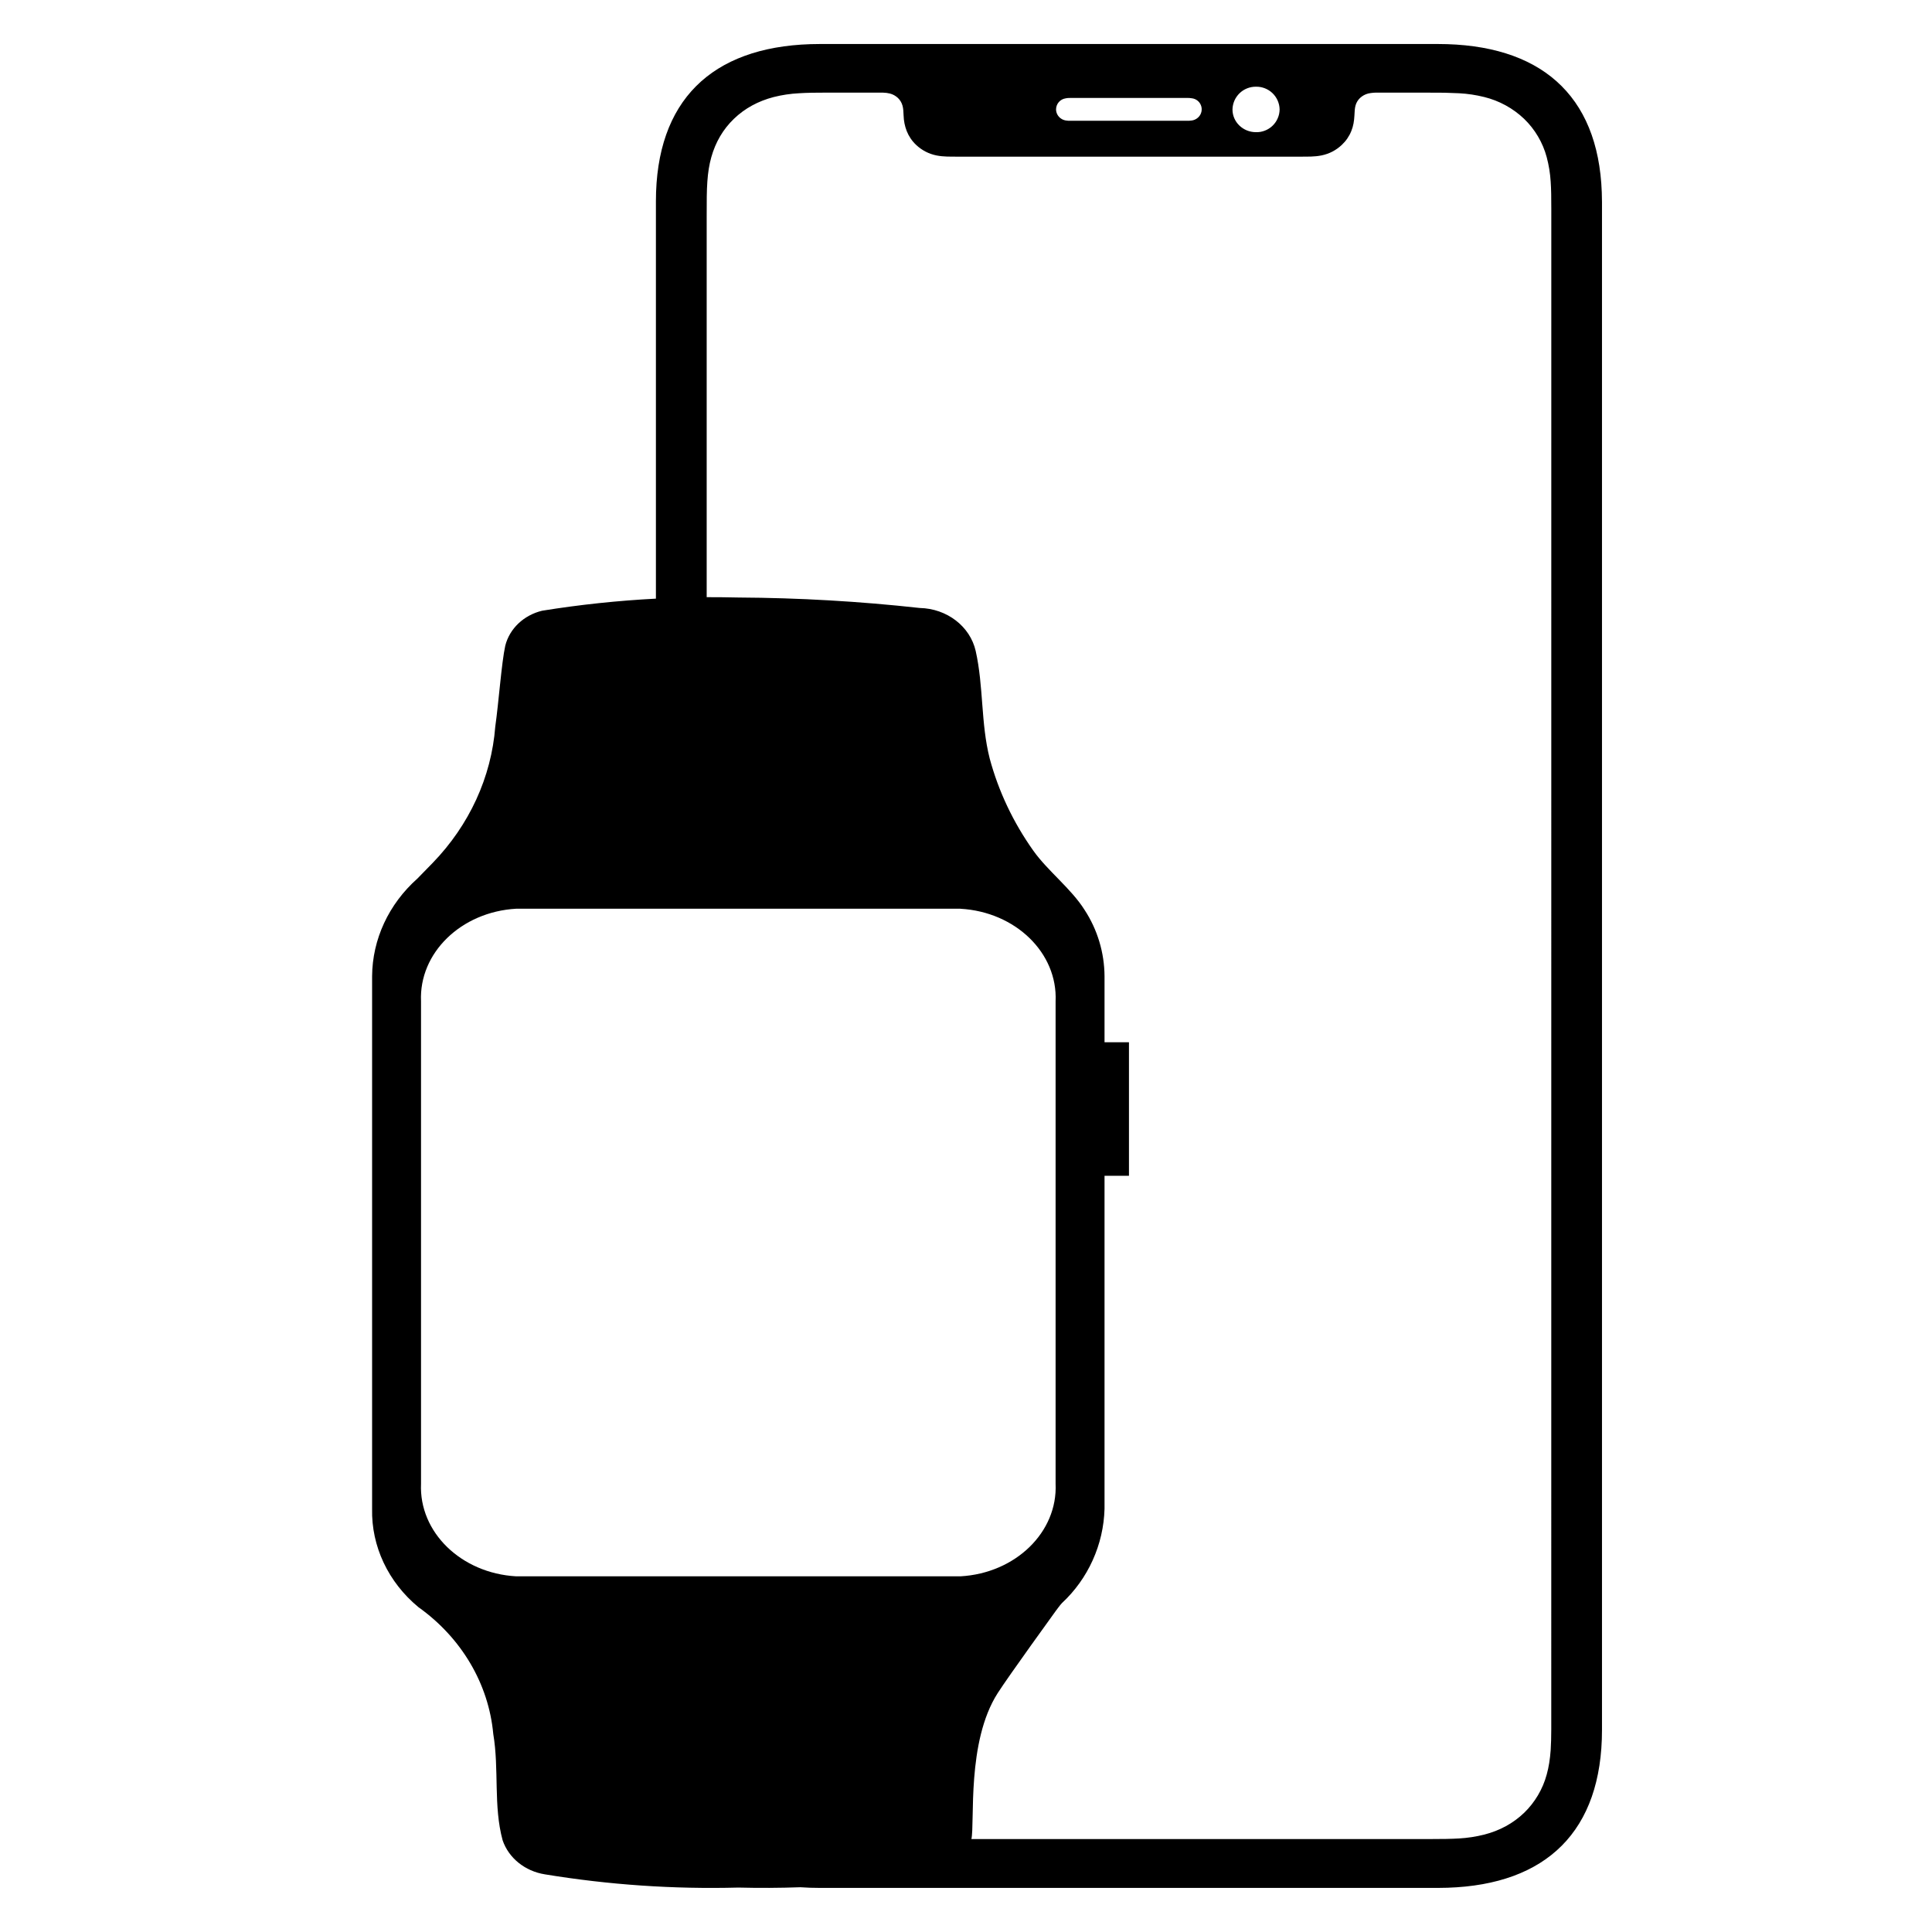 <svg xmlns="http://www.w3.org/2000/svg" xmlns:xlink="http://www.w3.org/1999/xlink" width="768" zoomAndPan="magnify" viewBox="0 0 576 576" height="768" preserveAspectRatio="xMidYMid meet" version="1.0"><defs><clipPath id="id1"><path d="M 110 13.113 L 478 13.113 L 478 562.863 L 110 562.863 Z M 110 13.113 " clip-rule="nonzero"/></clipPath></defs><rect x="-57.6" width="691.2" fill="#ffffff" y="-57.6" height="691.2" fill-opacity="1"/><rect x="-57.6" width="691.2" fill="#ffffff" y="-57.6" height="691.2" fill-opacity="1"/><rect x="-57.6" width="691.2" fill="#ffffff" y="-57.6" height="691.2" fill-opacity="1"/><g clip-path="url(#id1)"><path fill="#000000" d="M 428.676 13.121 C 458.926 13.121 476.488 28.012 477.551 57.348 L 477.613 60.246 L 477.613 515.727 C 477.613 546.012 460.988 561.844 431.562 562.805 L 428.688 562.855 L 244.473 562.855 C 242.473 562.855 240.523 562.793 238.625 562.656 C 232.461 562.879 226.285 562.906 220.125 562.754 C 200.773 563.262 181.551 561.945 162.449 558.809 C 156.512 557.871 151.648 553.934 149.848 548.648 C 147.062 538.391 148.848 527.586 147.062 516.965 C 145.688 502.023 137.598 488.305 124.738 479.145 C 115.738 471.699 110.688 460.992 110.938 449.836 L 110.938 291.047 C 111.012 280.055 115.875 269.559 124.438 261.938 L 129 257.266 C 139.926 245.98 146.5 231.688 147.66 216.609 C 148.66 209.637 149.535 197.469 150.637 192.52 C 151.91 187.41 156.16 183.387 161.648 182.074 C 172.883 180.266 184.184 179.066 195.551 178.477 L 195.551 60.035 C 195.551 29.949 212.176 14.133 241.586 13.168 L 244.488 13.121 Z M 262.238 27.613 L 246.824 27.613 C 243.125 27.613 240.598 27.648 238.223 27.801 C 235.676 27.93 233.164 28.305 230.688 28.926 C 226.062 30.125 222.051 32.297 218.812 35.422 C 215.562 38.543 213.312 42.418 212.062 46.879 C 211.438 49.102 211.074 51.438 210.887 54.125 C 210.688 56.887 210.688 59.82 210.688 64.695 L 210.688 178.039 C 213.836 178.039 216.973 178.066 220.125 178.141 C 238.211 178.238 256.246 179.277 274.223 181.262 C 282.324 181.438 289.223 186.75 290.887 194.07 C 293.273 204.691 292.387 215.598 295.062 226.129 C 297.688 235.898 302.086 245.184 308.062 253.605 C 312.336 259.637 319.375 264.949 323.348 271.27 C 325.27 274.211 326.738 277.367 327.75 280.73 C 328.762 284.098 329.277 287.535 329.301 291.047 L 329.301 310.738 L 336.586 310.738 L 336.586 350.543 L 329.301 350.543 L 329.301 449.836 C 329.227 452.48 328.895 455.094 328.301 457.676 C 327.707 460.254 326.863 462.754 325.773 465.164 C 324.684 467.578 323.367 469.859 321.824 472.012 C 320.277 474.164 318.539 476.141 316.598 477.945 C 316.199 478.32 314.723 480.332 314.723 480.332 C 314.723 480.332 300.723 499.66 297.449 504.781 C 288.113 519.34 290.699 543.426 289.598 548.375 L 289.598 548.289 L 426.375 548.289 C 430.074 548.289 432.586 548.25 434.988 548.113 C 437.531 547.965 440.039 547.582 442.512 546.961 C 447.137 545.777 451.137 543.59 454.387 540.477 C 456.008 538.91 457.391 537.156 458.535 535.211 C 459.684 533.27 460.551 531.211 461.137 529.035 C 461.762 526.785 462.113 524.461 462.312 521.789 C 462.438 519.949 462.473 518.027 462.488 515.504 L 462.5 62.406 C 462.5 58.848 462.473 56.422 462.312 54.125 C 462.16 51.672 461.766 49.254 461.137 46.879 C 460.555 44.699 459.688 42.637 458.543 40.691 C 457.395 38.746 456.012 36.988 454.387 35.422 C 452.723 33.84 450.887 32.5 448.871 31.398 C 446.859 30.301 444.738 29.473 442.512 28.926 C 440.039 28.309 437.531 27.934 434.988 27.801 C 432.117 27.652 429.246 27.594 426.375 27.625 L 410.949 27.625 C 409.93 27.582 408.922 27.664 407.926 27.875 C 407 28.113 406.188 28.555 405.488 29.199 C 404.824 29.832 404.371 30.59 404.125 31.473 C 403.875 32.434 403.875 33.223 403.801 34.473 C 403.711 36.098 403.488 37.547 402.875 39.07 C 402.234 40.656 401.285 42.035 400.035 43.203 C 398.328 44.809 396.328 45.848 394.035 46.328 C 392.965 46.539 391.879 46.652 390.785 46.68 C 389.969 46.695 389.152 46.703 388.336 46.703 L 284.836 46.703 C 283.949 46.703 283.098 46.703 282.426 46.68 C 281.332 46.656 280.25 46.547 279.176 46.34 C 276.875 45.863 274.867 44.82 273.148 43.219 C 271.902 42.043 270.961 40.66 270.324 39.07 C 269.754 37.59 269.445 36.059 269.398 34.473 C 269.324 33.223 269.336 32.434 269.062 31.473 C 268.816 30.59 268.359 29.832 267.699 29.199 C 267.004 28.551 266.195 28.109 265.273 27.875 C 264.629 27.719 263.977 27.637 263.312 27.625 L 262.238 27.625 Z M 286.336 270.922 L 153.898 270.922 C 137.461 271.859 124.875 284.113 125.523 298.531 L 125.523 442.352 C 124.875 456.781 137.461 469.039 153.898 469.961 L 286.336 469.961 C 302.773 469.039 315.375 456.781 314.711 442.352 L 314.711 298.543 C 315.375 284.113 302.773 271.859 286.336 270.934 Z M 374.461 25.852 C 374.008 25.844 373.559 25.883 373.113 25.965 C 372.672 26.047 372.238 26.172 371.816 26.34 C 371.395 26.508 370.996 26.711 370.613 26.957 C 370.234 27.203 369.883 27.484 369.559 27.797 C 369.23 28.113 368.941 28.457 368.684 28.828 C 368.426 29.199 368.203 29.594 368.023 30.008 C 367.844 30.422 367.703 30.852 367.609 31.293 C 367.512 31.734 367.457 32.184 367.449 32.637 C 367.449 36.406 370.613 39.406 374.449 39.406 C 374.902 39.418 375.355 39.387 375.805 39.309 C 376.25 39.23 376.688 39.109 377.109 38.945 C 377.535 38.781 377.938 38.574 378.32 38.332 C 378.707 38.086 379.062 37.809 379.387 37.492 C 379.715 37.176 380.012 36.832 380.27 36.461 C 380.527 36.086 380.75 35.691 380.93 35.273 C 381.113 34.859 381.25 34.426 381.348 33.984 C 381.441 33.539 381.492 33.09 381.5 32.637 C 381.492 32.18 381.438 31.734 381.344 31.289 C 381.246 30.848 381.105 30.418 380.926 30 C 380.746 29.586 380.523 29.191 380.266 28.816 C 380.008 28.445 379.715 28.102 379.387 27.785 C 379.059 27.469 378.707 27.191 378.324 26.945 C 377.941 26.699 377.539 26.496 377.117 26.328 C 376.695 26.164 376.258 26.039 375.812 25.957 C 375.367 25.879 374.914 25.844 374.461 25.852 Z M 353.801 29.199 L 319.324 29.199 C 318.773 29.199 318.25 29.199 317.699 29.324 C 317.305 29.383 316.934 29.508 316.582 29.699 C 316.23 29.891 315.926 30.137 315.664 30.438 C 315.402 30.742 315.203 31.078 315.062 31.453 C 314.922 31.824 314.852 32.211 314.848 32.609 C 314.848 33.684 315.398 34.695 316.273 35.309 C 316.699 35.621 317.176 35.809 317.699 35.91 L 318.512 36.008 L 353.801 36.008 C 354.363 36.008 354.875 36.008 355.41 35.91 C 355.938 35.816 356.414 35.617 356.848 35.309 C 357.121 35.117 357.363 34.891 357.566 34.629 C 357.773 34.367 357.934 34.082 358.055 33.77 C 358.172 33.457 358.242 33.137 358.262 32.805 C 358.285 32.473 358.258 32.145 358.18 31.82 C 358.102 31.496 357.977 31.191 357.809 30.902 C 357.637 30.617 357.43 30.363 357.184 30.137 C 356.938 29.914 356.66 29.734 356.359 29.59 C 356.059 29.449 355.742 29.355 355.41 29.312 C 354.875 29.199 354.363 29.199 353.785 29.199 Z M 353.801 29.199 " fill-opacity="1" fill-rule="evenodd"/></g></svg>